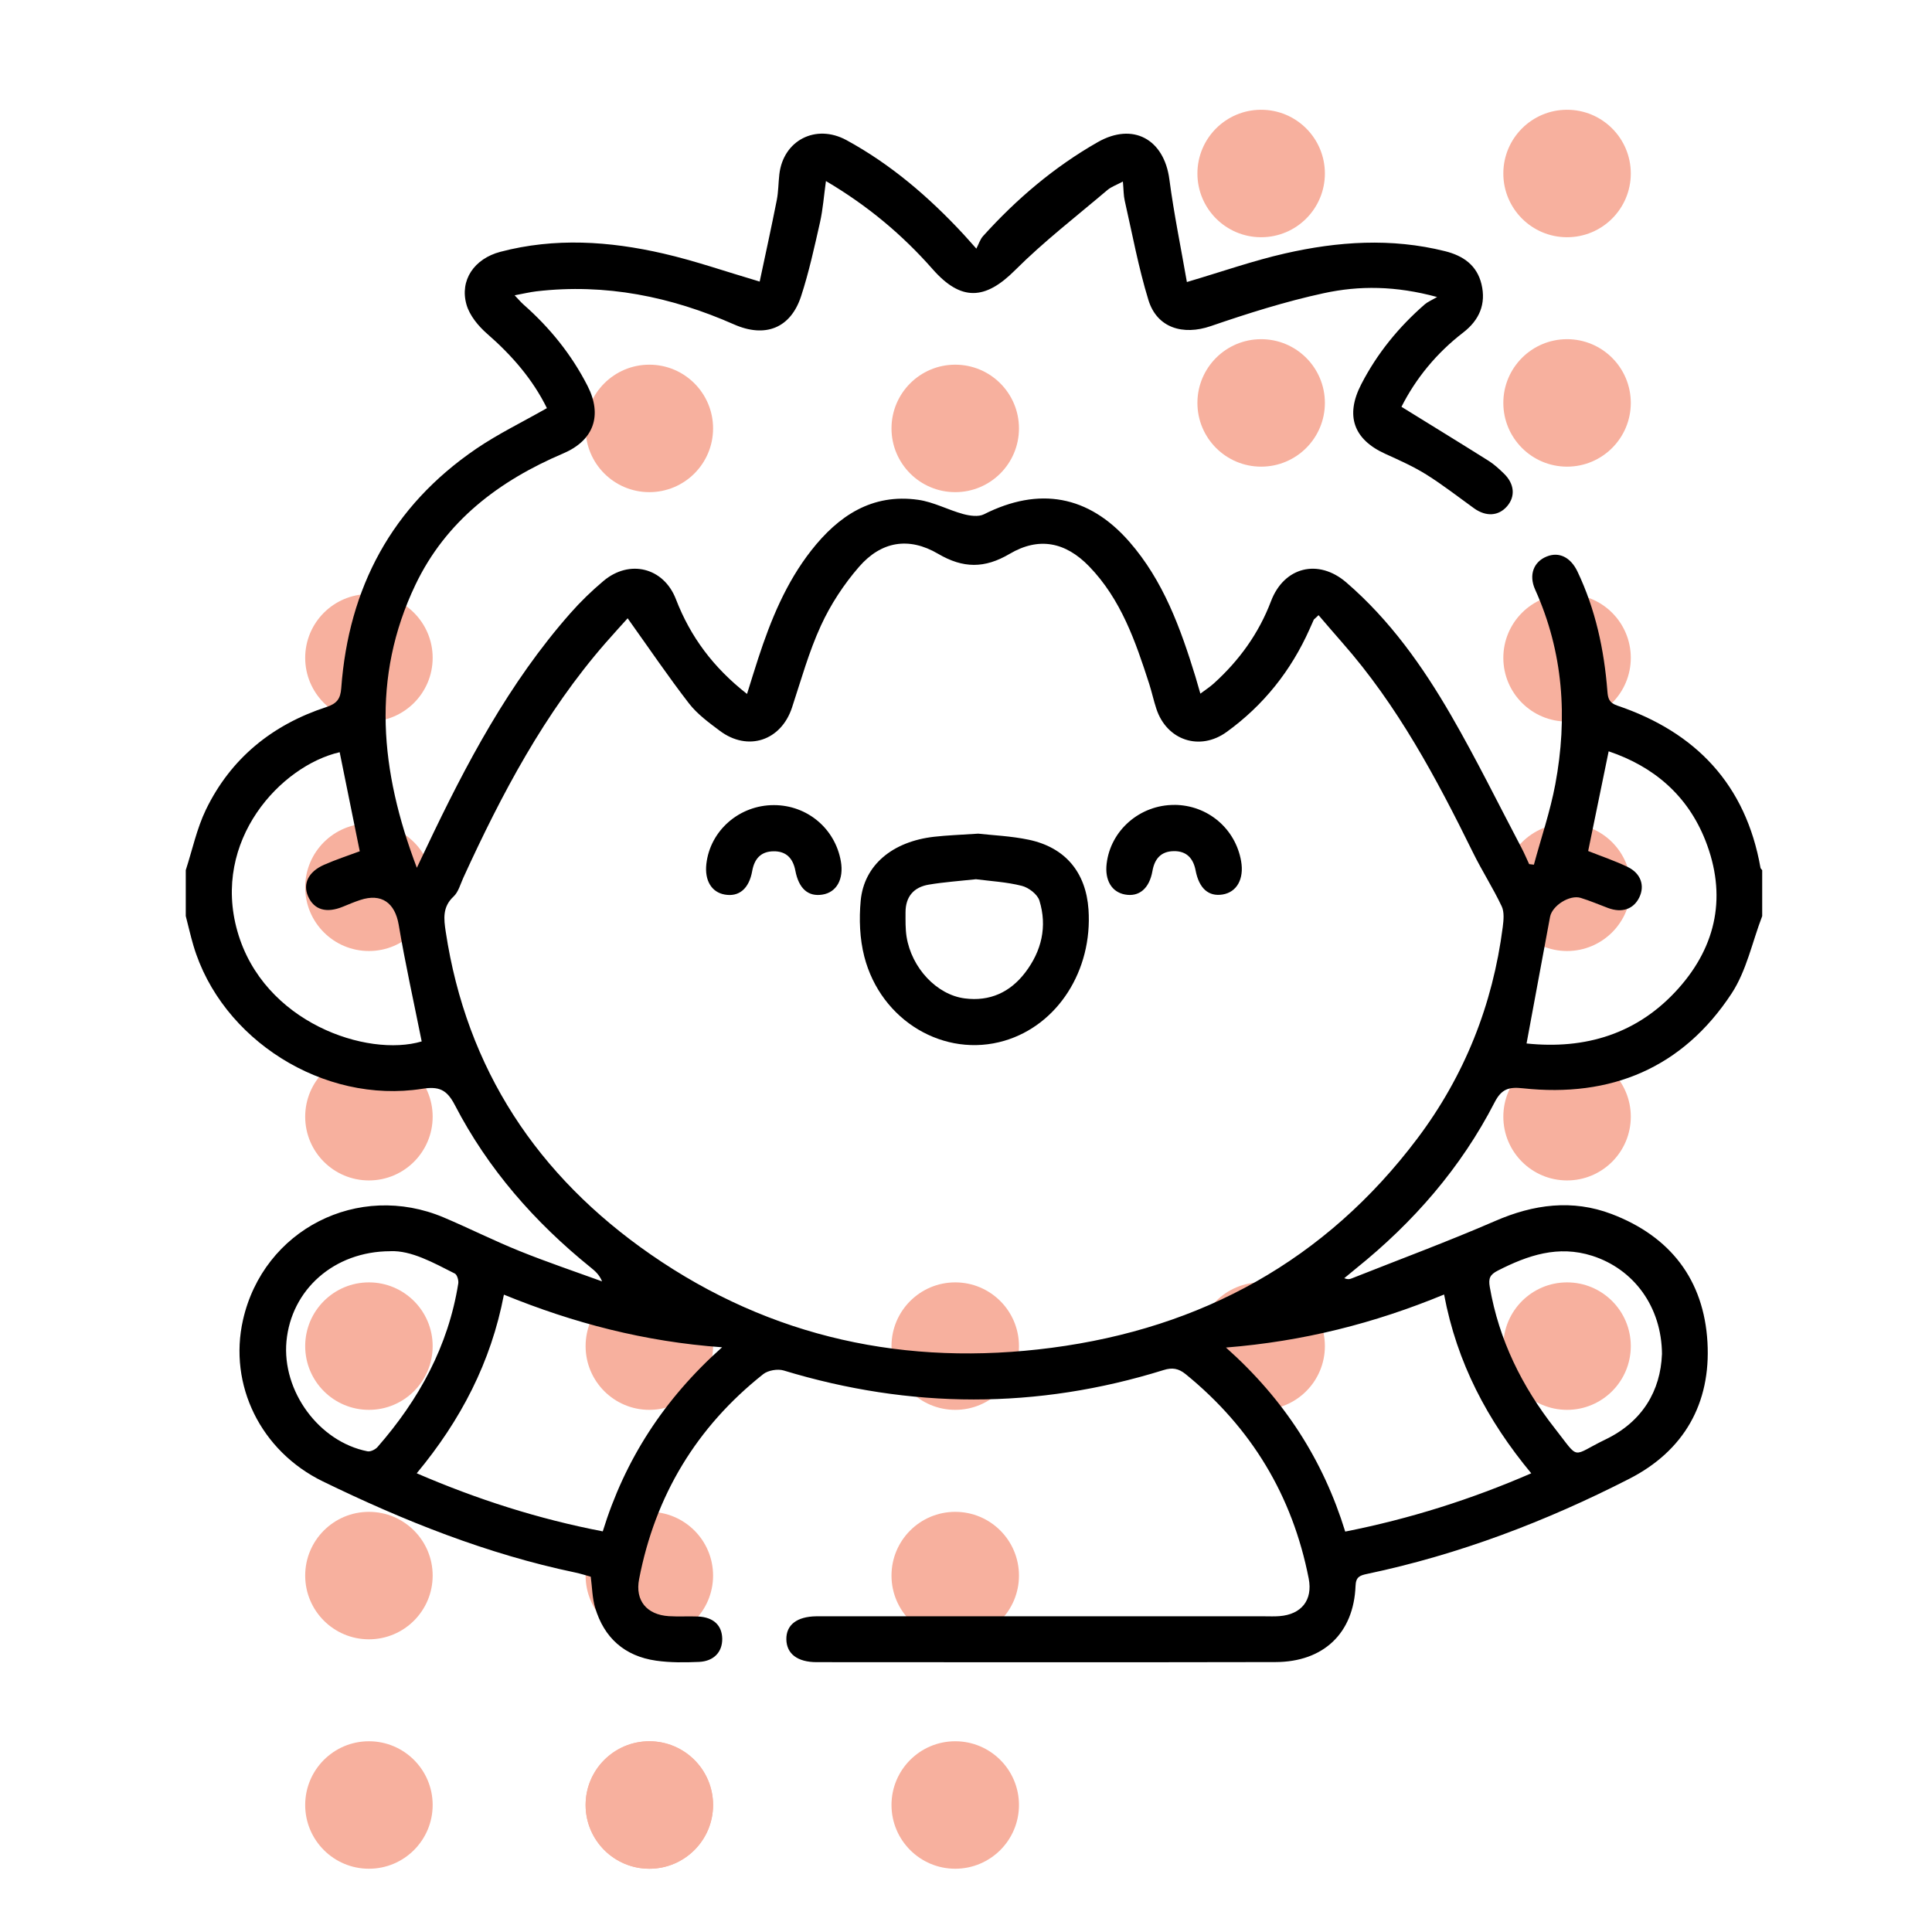 <svg width="91" viewBox="0 0 91 91" height="91" fill="none" xmlns="http://www.w3.org/2000/svg">
<circle transform="rotate(-180 30.585 85.018)" r="3.002" fill="#F7B09E" cy="85.018" cx="30.585"></circle>
<circle transform="rotate(-180 73.811 18.978)" r="3.002" fill="#F7B09E" cy="18.978" cx="73.811"></circle>
<circle transform="rotate(-180 59.402 18.978)" r="3.002" fill="#F7B09E" cy="18.978" cx="59.402"></circle>
<circle transform="rotate(-180 73.811 8.172)" r="3.002" fill="#F7B09E" cy="8.172" cx="73.811"></circle>
<circle transform="rotate(-180 59.402 8.172)" r="3.002" fill="#F7B09E" cy="8.172" cx="59.402"></circle>
<circle transform="rotate(-180 44.993 20.179)" r="3.002" fill="#F7B09E" cy="20.179" cx="44.993"></circle>
<circle transform="rotate(-180 30.585 20.179)" r="3.002" fill="#F7B09E" cy="20.179" cx="30.585"></circle>
<circle transform="rotate(-180 17.377 85.018)" r="3.002" fill="#F7B09E" cy="85.018" cx="17.377"></circle>
<circle transform="rotate(-180 17.377 74.212)" r="3.002" fill="#F7B09E" cy="74.212" cx="17.377"></circle>
<circle transform="rotate(-180 17.377 63.404)" r="3.002" fill="#F7B09E" cy="63.404" cx="17.377"></circle>
<circle transform="rotate(-180 17.377 52.598)" r="3.002" fill="#F7B09E" cy="52.598" cx="17.377"></circle>
<circle transform="rotate(-180 17.377 41.792)" r="3.002" fill="#F7B09E" cy="41.792" cx="17.377"></circle>
<circle transform="rotate(-180 17.377 30.985)" r="3.002" fill="#F7B09E" cy="30.985" cx="17.377"></circle>
<circle transform="rotate(-180 30.585 85.018)" r="3.002" fill="#F7B09E" cy="85.018" cx="30.585"></circle>
<circle transform="rotate(-180 30.585 74.212)" r="3.002" fill="#F7B09E" cy="74.212" cx="30.585"></circle>
<circle transform="rotate(-180 30.585 63.404)" r="3.002" fill="#F7B09E" cy="63.404" cx="30.585"></circle>
<circle transform="rotate(-180 44.993 85.018)" r="3.002" fill="#F7B09E" cy="85.018" cx="44.993"></circle>
<circle transform="rotate(-180 44.993 74.212)" r="3.002" fill="#F7B09E" cy="74.212" cx="44.993"></circle>
<circle transform="rotate(-180 44.993 63.404)" r="3.002" fill="#F7B09E" cy="63.404" cx="44.993"></circle>
<circle transform="rotate(-180 59.402 63.404)" r="3.002" fill="#F7B09E" cy="63.404" cx="59.402"></circle>
<circle transform="rotate(-180 73.811 63.404)" r="3.002" fill="#F7B09E" cy="63.404" cx="73.811"></circle>
<circle transform="rotate(-180 73.811 52.598)" r="3.002" fill="#F7B09E" cy="52.598" cx="73.811"></circle>
<circle transform="rotate(-180 73.811 41.792)" r="3.002" fill="#F7B09E" cy="41.792" cx="73.811"></circle>
<circle transform="rotate(-180 73.811 30.985)" r="3.002" fill="#F7B09E" cy="30.985" cx="73.811"></circle>
<path fill="black" d="M8.75 40.984C9.059 40.032 9.268 39.03 9.699 38.136C10.869 35.722 12.82 34.138 15.367 33.305C15.866 33.142 16.036 32.919 16.073 32.413C16.422 27.676 18.455 23.851 22.424 21.142C23.453 20.44 24.588 19.892 25.76 19.224C25.097 17.874 24.112 16.736 22.943 15.719C22.529 15.357 22.121 14.863 21.974 14.353C21.641 13.195 22.341 12.184 23.567 11.861C26.131 11.186 28.701 11.357 31.244 11.942C32.717 12.28 34.152 12.782 35.782 13.263C36.043 12.03 36.329 10.734 36.586 9.432C36.665 9.034 36.661 8.619 36.708 8.213C36.89 6.611 38.425 5.815 39.871 6.601C41.969 7.745 43.754 9.282 45.37 11.022C45.517 11.18 45.658 11.344 45.987 11.711C46.101 11.494 46.165 11.274 46.304 11.12C47.88 9.374 49.655 7.863 51.707 6.694C53.366 5.749 54.83 6.555 55.079 8.447C55.294 10.078 55.628 11.692 55.904 13.284C57.575 12.79 59.029 12.278 60.524 11.938C63.016 11.37 65.534 11.199 68.059 11.83C68.931 12.047 69.567 12.501 69.78 13.384C70.004 14.317 69.681 15.076 68.916 15.665C67.659 16.632 66.684 17.83 66.011 19.161C67.421 20.034 68.773 20.861 70.115 21.705C70.377 21.87 70.612 22.088 70.836 22.305C71.335 22.788 71.385 23.382 70.987 23.844C70.584 24.311 69.995 24.346 69.43 23.942C68.688 23.407 67.964 22.842 67.191 22.357C66.582 21.976 65.915 21.678 65.257 21.38C63.753 20.701 63.353 19.578 64.117 18.099C64.865 16.647 65.88 15.405 67.11 14.334C67.231 14.228 67.392 14.163 67.69 13.99C65.741 13.459 64.024 13.447 62.355 13.809C60.551 14.199 58.776 14.761 57.028 15.361C55.721 15.809 54.497 15.447 54.093 14.134C53.623 12.603 53.333 11.019 52.977 9.455C52.919 9.203 52.925 8.936 52.89 8.551C52.598 8.709 52.351 8.792 52.165 8.947C50.699 10.192 49.168 11.372 47.812 12.726C46.403 14.138 45.266 14.199 43.928 12.678C42.503 11.059 40.867 9.686 38.903 8.528C38.806 9.226 38.761 9.859 38.624 10.47C38.359 11.64 38.104 12.815 37.733 13.951C37.238 15.469 36.033 15.924 34.573 15.28C31.605 13.97 28.519 13.342 25.265 13.722C24.956 13.759 24.65 13.834 24.24 13.909C24.412 14.09 24.526 14.226 24.658 14.344C25.901 15.438 26.924 16.705 27.676 18.18C28.382 19.565 27.97 20.742 26.533 21.355C23.507 22.644 21.001 24.536 19.563 27.553C17.482 31.917 17.9 36.301 19.634 40.874C19.843 40.434 19.971 40.17 20.094 39.905C21.953 35.986 23.971 32.163 26.87 28.878C27.345 28.338 27.869 27.832 28.421 27.367C29.648 26.33 31.261 26.728 31.837 28.224C32.52 29.997 33.606 31.451 35.186 32.686C35.377 32.076 35.54 31.542 35.714 31.009C36.306 29.197 37.023 27.442 38.214 25.924C39.488 24.301 41.07 23.232 43.249 23.542C43.974 23.644 44.655 24.019 45.372 24.213C45.68 24.296 46.086 24.355 46.345 24.224C48.94 22.915 51.274 23.324 53.19 25.513C54.798 27.351 55.605 29.59 56.307 31.872C56.376 32.101 56.44 32.332 56.539 32.672C56.779 32.492 56.989 32.357 57.171 32.192C58.368 31.109 59.288 29.84 59.865 28.32C60.479 26.699 62.096 26.299 63.413 27.434C65.466 29.203 67.013 31.386 68.353 33.703C69.531 35.74 70.571 37.857 71.667 39.94C71.799 40.188 71.905 40.447 72.025 40.701C72.1 40.711 72.176 40.719 72.249 40.728C72.59 39.467 73.017 38.221 73.257 36.94C73.843 33.801 73.639 30.724 72.307 27.769C71.994 27.074 72.242 26.455 72.856 26.211C73.431 25.98 73.978 26.242 74.303 26.924C75.15 28.707 75.558 30.599 75.71 32.553C75.736 32.886 75.782 33.099 76.176 33.234C79.889 34.49 82.23 36.963 82.921 40.87C82.928 40.913 82.973 40.947 83.002 40.986V43.149C82.532 44.372 82.263 45.726 81.559 46.797C79.257 50.301 75.879 51.711 71.725 51.259C71.058 51.186 70.72 51.297 70.397 51.924C68.811 55.007 66.576 57.572 63.875 59.744C63.687 59.895 63.504 60.051 63.316 60.205C63.471 60.269 63.563 60.255 63.651 60.221C65.911 59.324 68.195 58.478 70.424 57.511C72.238 56.722 74.061 56.48 75.909 57.182C78.673 58.234 80.256 60.278 80.424 63.222C80.589 66.103 79.318 68.338 76.739 69.655C72.822 71.659 68.724 73.221 64.399 74.132C64.051 74.205 63.863 74.272 63.848 74.701C63.761 76.922 62.345 78.28 60.075 78.286C52.875 78.301 45.672 78.294 38.469 78.29C37.555 78.29 37.048 77.892 37.038 77.213C37.029 76.534 37.537 76.142 38.446 76.13C38.663 76.128 38.881 76.13 39.098 76.13C45.914 76.13 52.728 76.13 59.544 76.13C59.785 76.13 60.029 76.142 60.269 76.122C61.303 76.04 61.839 75.365 61.642 74.351C60.878 70.451 58.944 67.247 55.85 64.728C55.51 64.451 55.216 64.403 54.806 64.532C48.845 66.388 42.88 66.363 36.909 64.551C36.629 64.467 36.18 64.544 35.952 64.722C32.804 67.217 30.861 70.447 30.103 74.378C29.907 75.386 30.459 76.057 31.505 76.124C31.963 76.153 32.423 76.121 32.881 76.14C33.602 76.172 34.007 76.553 34.018 77.184C34.028 77.805 33.628 78.247 32.924 78.278C32.251 78.307 31.564 78.315 30.899 78.219C29.418 78.007 28.451 77.142 28.03 75.719C27.896 75.269 27.893 74.778 27.825 74.265C27.595 74.201 27.345 74.121 27.09 74.067C22.927 73.195 19.017 71.63 15.214 69.78C12.271 68.349 10.755 65.222 11.445 62.172C12.408 57.917 16.871 55.636 20.908 57.347C22.107 57.855 23.271 58.442 24.478 58.928C25.756 59.444 27.063 59.884 28.359 60.355C28.225 60.032 28.026 59.865 27.821 59.699C25.182 57.569 22.985 55.061 21.425 52.051C21.046 51.319 20.676 51.159 19.884 51.284C15.241 52.013 10.423 48.969 9.11 44.536C8.974 44.076 8.87 43.609 8.75 43.147C8.75 42.426 8.75 41.705 8.75 40.984ZM29.565 29.12C29.289 29.428 28.904 29.847 28.529 30.276C25.648 33.578 23.629 37.397 21.823 41.344C21.684 41.649 21.591 42.017 21.361 42.23C20.835 42.721 20.903 43.28 20.994 43.882C21.974 50.359 25.309 55.386 30.65 59.088C36.333 63.026 42.7 64.378 49.526 63.484C56.603 62.557 62.43 59.365 66.748 53.64C68.98 50.68 70.31 47.334 70.782 43.661C70.822 43.34 70.861 42.959 70.731 42.686C70.323 41.824 69.803 41.017 69.382 40.161C67.659 36.659 65.828 33.226 63.223 30.269C62.846 29.842 62.479 29.407 62.106 28.976C61.922 29.157 61.893 29.165 61.885 29.18C61.816 29.332 61.748 29.486 61.68 29.64C60.808 31.592 59.517 33.217 57.78 34.474C56.512 35.394 54.953 34.87 54.466 33.384C54.338 32.997 54.253 32.596 54.128 32.207C53.484 30.211 52.803 28.228 51.297 26.674C50.185 25.528 48.932 25.276 47.555 26.088C46.374 26.784 45.364 26.776 44.185 26.084C42.808 25.276 41.509 25.494 40.463 26.697C39.747 27.52 39.123 28.472 38.669 29.461C38.1 30.697 37.733 32.028 37.305 33.326C36.791 34.888 35.227 35.413 33.904 34.422C33.386 34.034 32.839 33.634 32.45 33.13C31.476 31.87 30.58 30.547 29.563 29.122L29.565 29.12ZM28.391 72.13C29.43 68.761 31.263 65.911 34.011 63.459C30.36 63.196 27.02 62.321 23.735 60.98C23.128 64.161 21.703 66.895 19.628 69.394C22.479 70.624 25.352 71.544 28.391 72.13ZM68.017 60.974C64.718 62.336 61.377 63.18 57.745 63.471C60.501 65.924 62.326 68.78 63.362 72.14C66.416 71.534 69.293 70.624 72.124 69.395C70.058 66.903 68.624 64.192 68.019 60.974H68.017ZM19.862 49.051C19.495 47.215 19.089 45.395 18.78 43.561C18.605 42.528 17.973 42.057 16.964 42.392C16.689 42.482 16.422 42.596 16.156 42.705C15.371 43.028 14.789 42.855 14.51 42.215C14.255 41.626 14.522 41.061 15.262 40.734C15.829 40.484 16.421 40.292 16.945 40.096C16.624 38.509 16.312 36.969 15.999 35.43C13.226 36.072 9.964 39.578 11.182 43.865C12.408 48.182 17.308 49.811 19.862 49.053V49.051ZM71.901 49.149C74.655 49.438 77.132 48.713 79.055 46.559C80.877 44.519 81.333 42.142 80.328 39.59C79.493 37.471 77.901 36.105 75.77 35.388C75.436 37.013 75.121 38.551 74.805 40.084C75.422 40.33 76.064 40.544 76.665 40.834C77.292 41.138 77.481 41.721 77.213 42.27C76.94 42.828 76.395 43.011 75.739 42.767C75.312 42.607 74.891 42.426 74.454 42.292C73.937 42.132 73.11 42.653 73.009 43.188C72.644 45.136 72.284 47.086 71.903 49.149H71.901ZM78.282 63.792C78.27 61.544 76.948 59.772 74.991 59.149C73.388 58.64 71.963 59.126 70.552 59.846C70.174 60.038 70.101 60.217 70.171 60.619C70.602 63.115 71.69 65.311 73.239 67.284C74.44 68.813 73.978 68.594 75.625 67.799C77.365 66.961 78.214 65.501 78.28 63.792H78.282ZM18.391 58.934C15.723 58.936 13.719 60.757 13.493 63.174C13.275 65.52 15.021 67.909 17.31 68.359C17.451 68.386 17.677 68.276 17.782 68.157C19.733 65.924 21.115 63.409 21.585 60.453C21.608 60.305 21.531 60.042 21.423 59.986C20.394 59.465 19.373 58.895 18.393 58.932L18.391 58.934Z"></path>
<path fill="black" d="M46.061 39.265C46.739 39.342 47.613 39.376 48.458 39.553C50.181 39.917 51.15 41.093 51.27 42.84C51.465 45.709 49.819 48.28 47.312 49.02C44.492 49.853 41.492 48.092 40.71 45.057C40.494 44.217 40.459 43.292 40.54 42.424C40.697 40.747 42.033 39.638 43.995 39.413C44.618 39.342 45.246 39.322 46.064 39.267L46.061 39.265ZM45.97 41.413C45.185 41.499 44.462 41.547 43.75 41.667C43.04 41.784 42.652 42.234 42.652 42.968C42.652 43.351 42.642 43.742 42.7 44.117C42.936 45.593 44.121 46.855 45.438 47.026C46.621 47.18 47.578 46.738 48.288 45.809C49.062 44.795 49.336 43.64 48.957 42.417C48.864 42.12 48.45 41.805 48.128 41.724C47.41 41.542 46.656 41.503 45.97 41.413Z"></path>
<path fill="black" d="M36.454 37.922C38.025 37.924 39.337 39.028 39.606 40.57C39.751 41.408 39.407 42.03 38.738 42.137C38.067 42.245 37.624 41.858 37.462 41.007C37.352 40.435 37.038 40.089 36.437 40.097C35.836 40.103 35.532 40.453 35.43 41.026C35.281 41.86 34.809 42.255 34.136 42.135C33.515 42.026 33.183 41.472 33.27 40.695C33.448 39.118 34.826 37.918 36.454 37.922Z"></path>
<path fill="black" d="M55.311 37.911C56.879 37.917 58.192 39.023 58.459 40.565C58.604 41.4 58.256 42.023 57.587 42.132C56.925 42.24 56.477 41.848 56.314 40.996C56.204 40.425 55.885 40.08 55.286 40.09C54.686 40.098 54.383 40.45 54.282 41.025C54.135 41.855 53.65 42.257 52.985 42.132C52.364 42.017 52.033 41.463 52.124 40.686C52.306 39.111 53.69 37.907 55.313 37.913L55.311 37.911Z"></path>
</svg>